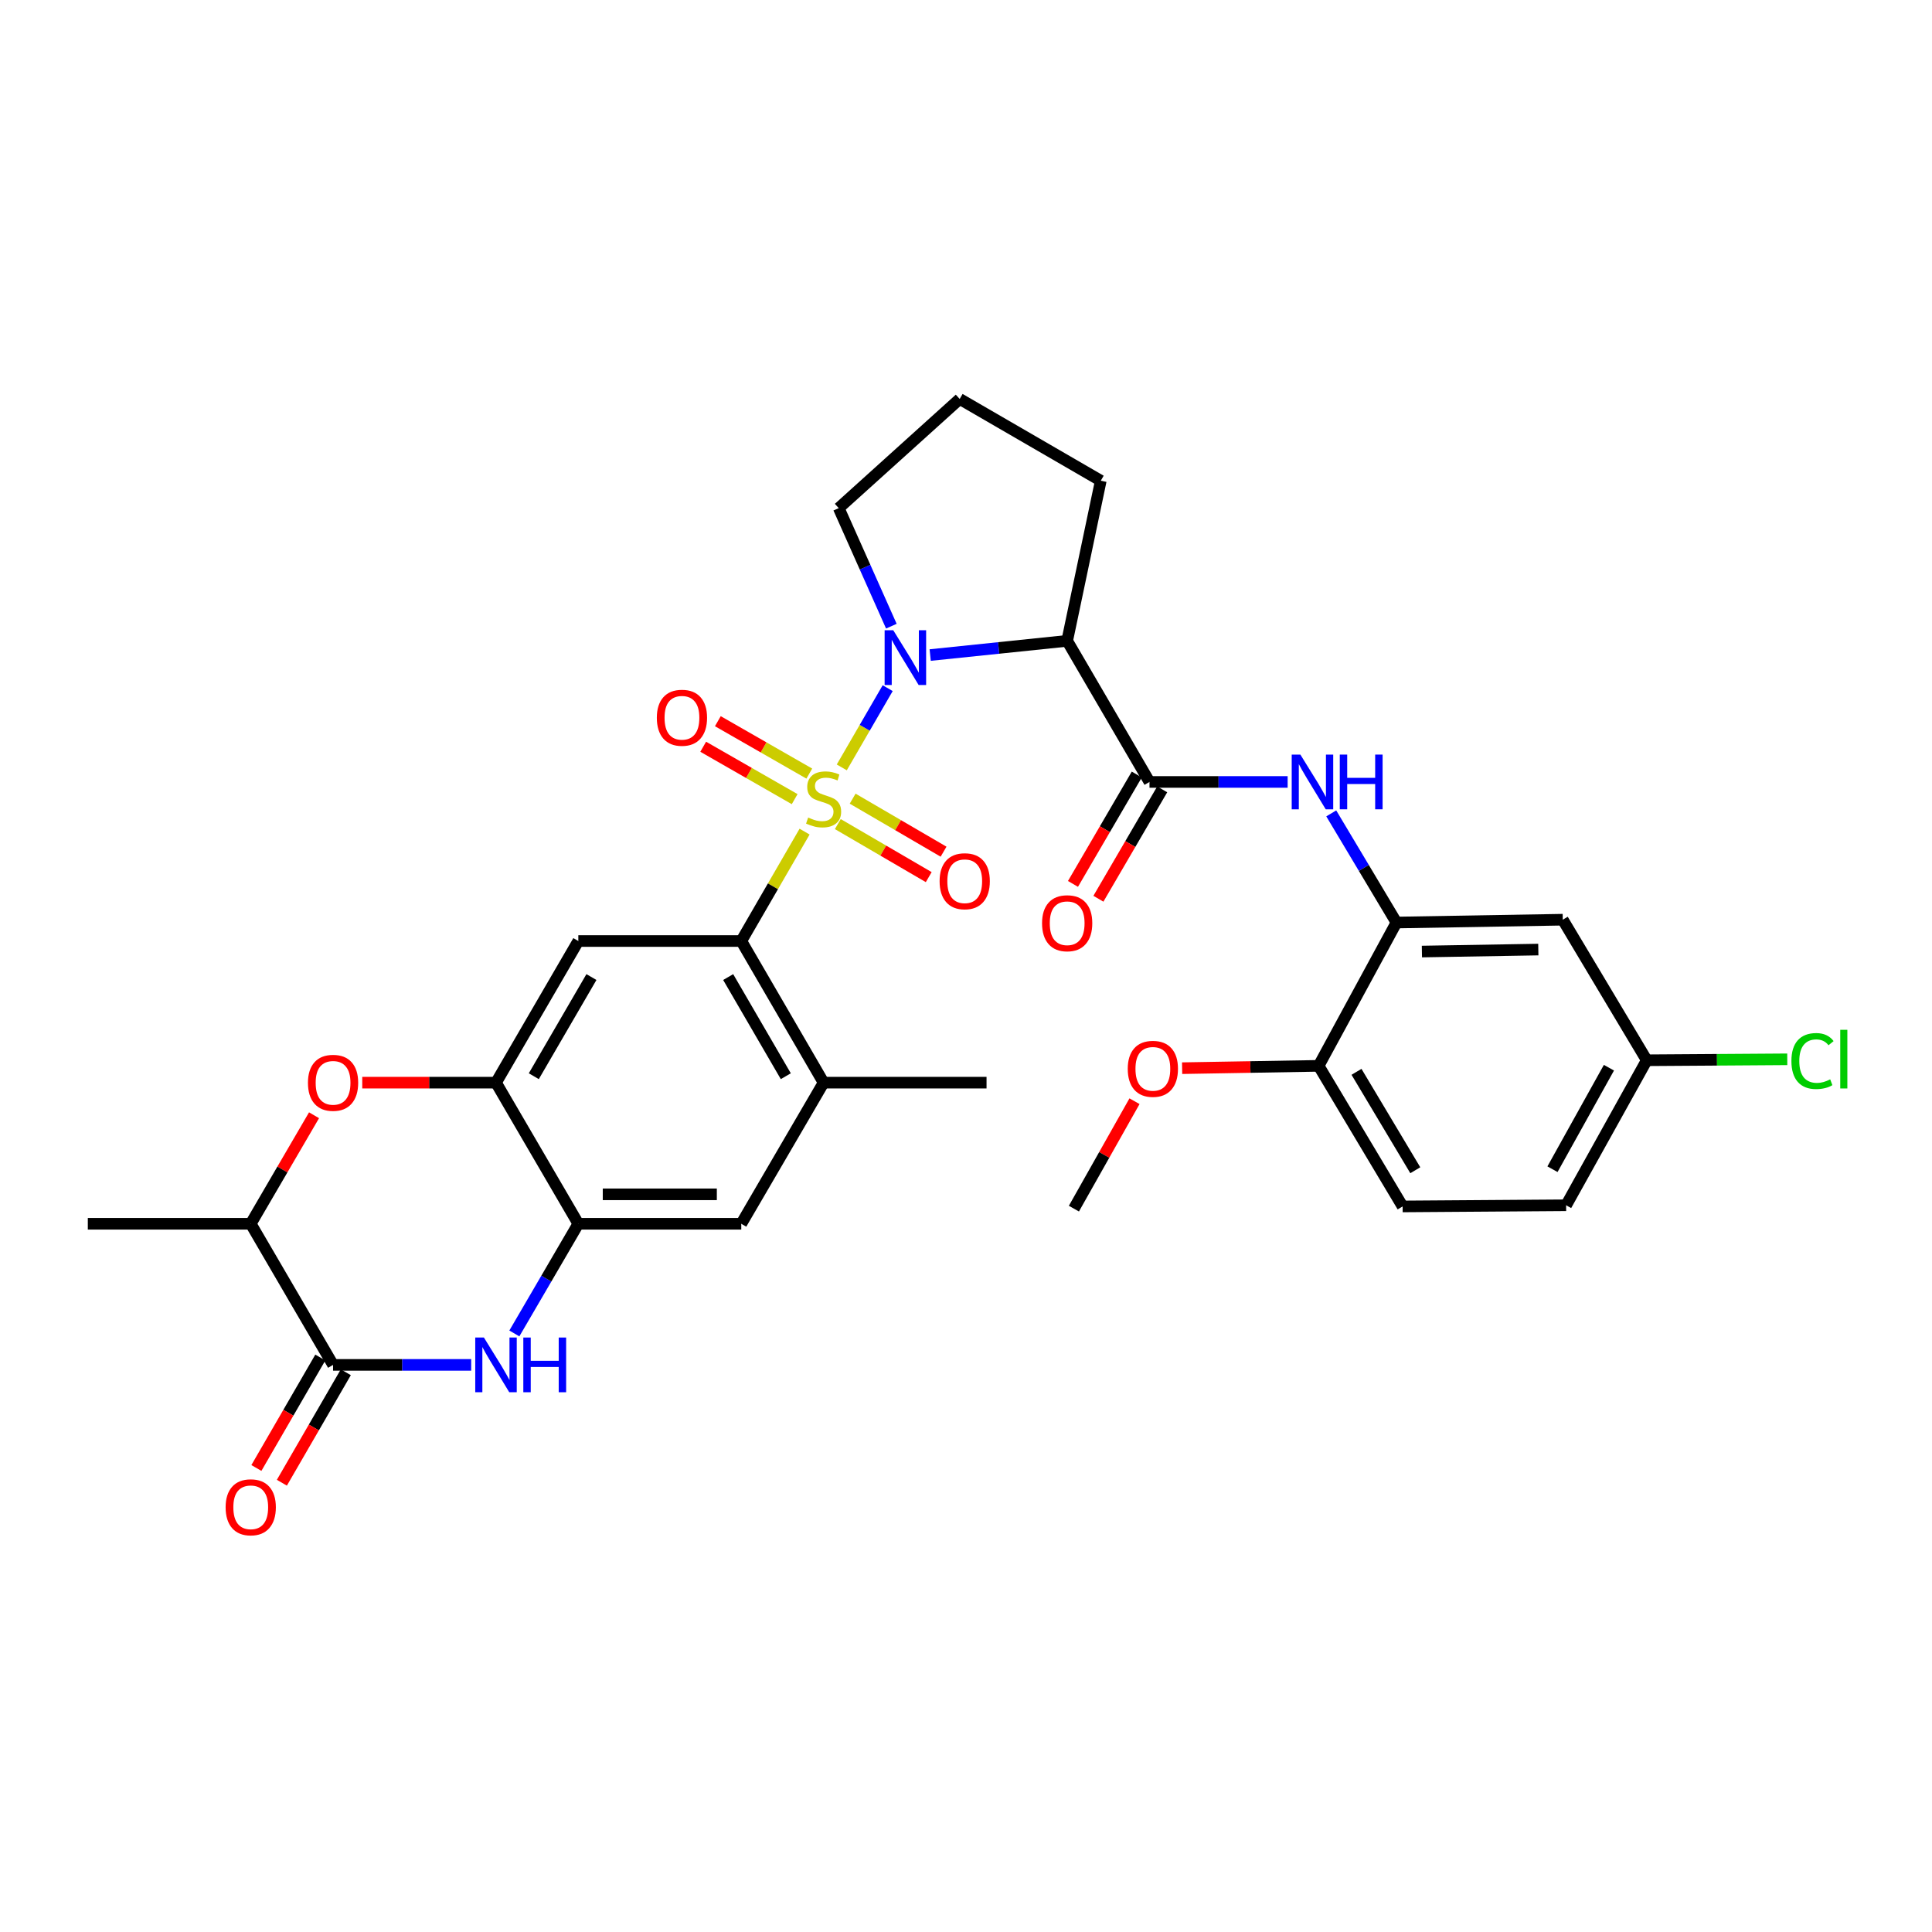 <?xml version='1.0' encoding='iso-8859-1'?>
<svg version='1.1' baseProfile='full'
              xmlns='http://www.w3.org/2000/svg'
                      xmlns:rdkit='http://www.rdkit.org/xml'
                      xmlns:xlink='http://www.w3.org/1999/xlink'
                  xml:space='preserve'
width='1000px' height='1000px' viewBox='0 0 1000 1000'>
<!-- END OF HEADER -->
<rect style='opacity:1.0;fill:#FFFFFF;stroke:none' width='1000' height='1000' x='0' y='0'> </rect>
<path class='bond-0' d='M 435.701,397.206 L 447.583,376.697' style='fill:none;fill-rule:evenodd;stroke:#CCCC00;stroke-width:6px;stroke-linecap:butt;stroke-linejoin:miter;stroke-opacity:1' />
<path class='bond-0' d='M 447.583,376.697 L 459.466,356.189' style='fill:none;fill-rule:evenodd;stroke:#0000FF;stroke-width:6px;stroke-linecap:butt;stroke-linejoin:miter;stroke-opacity:1' />
<path class='bond-1' d='M 416.455,430.443 L 400.07,458.757' style='fill:none;fill-rule:evenodd;stroke:#CCCC00;stroke-width:6px;stroke-linecap:butt;stroke-linejoin:miter;stroke-opacity:1' />
<path class='bond-1' d='M 400.07,458.757 L 383.685,487.07' style='fill:none;fill-rule:evenodd;stroke:#000000;stroke-width:6px;stroke-linecap:butt;stroke-linejoin:miter;stroke-opacity:1' />
<path class='bond-14' d='M 433.652,426.548 L 457.18,440.272' style='fill:none;fill-rule:evenodd;stroke:#CCCC00;stroke-width:6px;stroke-linecap:butt;stroke-linejoin:miter;stroke-opacity:1' />
<path class='bond-14' d='M 457.18,440.272 L 480.709,453.996' style='fill:none;fill-rule:evenodd;stroke:#FF0000;stroke-width:6px;stroke-linecap:butt;stroke-linejoin:miter;stroke-opacity:1' />
<path class='bond-14' d='M 441.33,413.384 L 464.859,427.108' style='fill:none;fill-rule:evenodd;stroke:#CCCC00;stroke-width:6px;stroke-linecap:butt;stroke-linejoin:miter;stroke-opacity:1' />
<path class='bond-14' d='M 464.859,427.108 L 488.387,440.831' style='fill:none;fill-rule:evenodd;stroke:#FF0000;stroke-width:6px;stroke-linecap:butt;stroke-linejoin:miter;stroke-opacity:1' />
<path class='bond-15' d='M 418.893,400.412 L 395.224,386.85' style='fill:none;fill-rule:evenodd;stroke:#CCCC00;stroke-width:6px;stroke-linecap:butt;stroke-linejoin:miter;stroke-opacity:1' />
<path class='bond-15' d='M 395.224,386.85 L 371.555,373.288' style='fill:none;fill-rule:evenodd;stroke:#FF0000;stroke-width:6px;stroke-linecap:butt;stroke-linejoin:miter;stroke-opacity:1' />
<path class='bond-15' d='M 411.316,413.635 L 387.647,400.073' style='fill:none;fill-rule:evenodd;stroke:#CCCC00;stroke-width:6px;stroke-linecap:butt;stroke-linejoin:miter;stroke-opacity:1' />
<path class='bond-15' d='M 387.647,400.073 L 363.978,386.511' style='fill:none;fill-rule:evenodd;stroke:#FF0000;stroke-width:6px;stroke-linecap:butt;stroke-linejoin:miter;stroke-opacity:1' />
<path class='bond-2' d='M 481.466,339.055 L 516.915,335.378' style='fill:none;fill-rule:evenodd;stroke:#0000FF;stroke-width:6px;stroke-linecap:butt;stroke-linejoin:miter;stroke-opacity:1' />
<path class='bond-2' d='M 516.915,335.378 L 552.364,331.7' style='fill:none;fill-rule:evenodd;stroke:#000000;stroke-width:6px;stroke-linecap:butt;stroke-linejoin:miter;stroke-opacity:1' />
<path class='bond-23' d='M 461.366,324.109 L 447.747,293.556' style='fill:none;fill-rule:evenodd;stroke:#0000FF;stroke-width:6px;stroke-linecap:butt;stroke-linejoin:miter;stroke-opacity:1' />
<path class='bond-23' d='M 447.747,293.556 L 434.128,263.003' style='fill:none;fill-rule:evenodd;stroke:#000000;stroke-width:6px;stroke-linecap:butt;stroke-linejoin:miter;stroke-opacity:1' />
<path class='bond-6' d='M 383.685,487.07 L 299.341,487.07' style='fill:none;fill-rule:evenodd;stroke:#000000;stroke-width:6px;stroke-linecap:butt;stroke-linejoin:miter;stroke-opacity:1' />
<path class='bond-12' d='M 383.685,487.07 L 426.297,560.382' style='fill:none;fill-rule:evenodd;stroke:#000000;stroke-width:6px;stroke-linecap:butt;stroke-linejoin:miter;stroke-opacity:1' />
<path class='bond-12' d='M 376.901,505.725 L 406.729,557.044' style='fill:none;fill-rule:evenodd;stroke:#000000;stroke-width:6px;stroke-linecap:butt;stroke-linejoin:miter;stroke-opacity:1' />
<path class='bond-3' d='M 552.364,331.7 L 594.976,404.733' style='fill:none;fill-rule:evenodd;stroke:#000000;stroke-width:6px;stroke-linecap:butt;stroke-linejoin:miter;stroke-opacity:1' />
<path class='bond-24' d='M 552.364,331.7 L 569.763,248.821' style='fill:none;fill-rule:evenodd;stroke:#000000;stroke-width:6px;stroke-linecap:butt;stroke-linejoin:miter;stroke-opacity:1' />
<path class='bond-10' d='M 594.976,404.733 L 630.728,404.733' style='fill:none;fill-rule:evenodd;stroke:#000000;stroke-width:6px;stroke-linecap:butt;stroke-linejoin:miter;stroke-opacity:1' />
<path class='bond-10' d='M 630.728,404.733 L 666.479,404.733' style='fill:none;fill-rule:evenodd;stroke:#0000FF;stroke-width:6px;stroke-linecap:butt;stroke-linejoin:miter;stroke-opacity:1' />
<path class='bond-19' d='M 588.394,400.893 L 571.881,429.201' style='fill:none;fill-rule:evenodd;stroke:#000000;stroke-width:6px;stroke-linecap:butt;stroke-linejoin:miter;stroke-opacity:1' />
<path class='bond-19' d='M 571.881,429.201 L 555.369,457.509' style='fill:none;fill-rule:evenodd;stroke:#FF0000;stroke-width:6px;stroke-linecap:butt;stroke-linejoin:miter;stroke-opacity:1' />
<path class='bond-19' d='M 601.558,408.572 L 585.045,436.88' style='fill:none;fill-rule:evenodd;stroke:#000000;stroke-width:6px;stroke-linecap:butt;stroke-linejoin:miter;stroke-opacity:1' />
<path class='bond-19' d='M 585.045,436.88 L 568.532,465.188' style='fill:none;fill-rule:evenodd;stroke:#FF0000;stroke-width:6px;stroke-linecap:butt;stroke-linejoin:miter;stroke-opacity:1' />
<path class='bond-4' d='M 266.223,690.19 L 282.782,661.806' style='fill:none;fill-rule:evenodd;stroke:#0000FF;stroke-width:6px;stroke-linecap:butt;stroke-linejoin:miter;stroke-opacity:1' />
<path class='bond-4' d='M 282.782,661.806 L 299.341,633.423' style='fill:none;fill-rule:evenodd;stroke:#000000;stroke-width:6px;stroke-linecap:butt;stroke-linejoin:miter;stroke-opacity:1' />
<path class='bond-5' d='M 243.88,706.464 L 208.137,706.464' style='fill:none;fill-rule:evenodd;stroke:#0000FF;stroke-width:6px;stroke-linecap:butt;stroke-linejoin:miter;stroke-opacity:1' />
<path class='bond-5' d='M 208.137,706.464 L 172.394,706.464' style='fill:none;fill-rule:evenodd;stroke:#000000;stroke-width:6px;stroke-linecap:butt;stroke-linejoin:miter;stroke-opacity:1' />
<path class='bond-20' d='M 165.799,702.647 L 149.252,731.236' style='fill:none;fill-rule:evenodd;stroke:#000000;stroke-width:6px;stroke-linecap:butt;stroke-linejoin:miter;stroke-opacity:1' />
<path class='bond-20' d='M 149.252,731.236 L 132.705,759.825' style='fill:none;fill-rule:evenodd;stroke:#FF0000;stroke-width:6px;stroke-linecap:butt;stroke-linejoin:miter;stroke-opacity:1' />
<path class='bond-20' d='M 178.988,710.281 L 162.442,738.87' style='fill:none;fill-rule:evenodd;stroke:#000000;stroke-width:6px;stroke-linecap:butt;stroke-linejoin:miter;stroke-opacity:1' />
<path class='bond-20' d='M 162.442,738.87 L 145.895,767.459' style='fill:none;fill-rule:evenodd;stroke:#FF0000;stroke-width:6px;stroke-linecap:butt;stroke-linejoin:miter;stroke-opacity:1' />
<path class='bond-34' d='M 172.394,706.464 L 129.781,633.423' style='fill:none;fill-rule:evenodd;stroke:#000000;stroke-width:6px;stroke-linecap:butt;stroke-linejoin:miter;stroke-opacity:1' />
<path class='bond-7' d='M 299.341,487.07 L 256.729,560.382' style='fill:none;fill-rule:evenodd;stroke:#000000;stroke-width:6px;stroke-linecap:butt;stroke-linejoin:miter;stroke-opacity:1' />
<path class='bond-7' d='M 306.125,505.725 L 276.296,557.044' style='fill:none;fill-rule:evenodd;stroke:#000000;stroke-width:6px;stroke-linecap:butt;stroke-linejoin:miter;stroke-opacity:1' />
<path class='bond-9' d='M 256.729,560.382 L 222.115,560.382' style='fill:none;fill-rule:evenodd;stroke:#000000;stroke-width:6px;stroke-linecap:butt;stroke-linejoin:miter;stroke-opacity:1' />
<path class='bond-9' d='M 222.115,560.382 L 187.502,560.382' style='fill:none;fill-rule:evenodd;stroke:#FF0000;stroke-width:6px;stroke-linecap:butt;stroke-linejoin:miter;stroke-opacity:1' />
<path class='bond-33' d='M 256.729,560.382 L 299.341,633.423' style='fill:none;fill-rule:evenodd;stroke:#000000;stroke-width:6px;stroke-linecap:butt;stroke-linejoin:miter;stroke-opacity:1' />
<path class='bond-8' d='M 299.341,633.423 L 383.685,633.423' style='fill:none;fill-rule:evenodd;stroke:#000000;stroke-width:6px;stroke-linecap:butt;stroke-linejoin:miter;stroke-opacity:1' />
<path class='bond-8' d='M 311.993,618.183 L 371.033,618.183' style='fill:none;fill-rule:evenodd;stroke:#000000;stroke-width:6px;stroke-linecap:butt;stroke-linejoin:miter;stroke-opacity:1' />
<path class='bond-13' d='M 162.549,577.256 L 146.165,605.339' style='fill:none;fill-rule:evenodd;stroke:#FF0000;stroke-width:6px;stroke-linecap:butt;stroke-linejoin:miter;stroke-opacity:1' />
<path class='bond-13' d='M 146.165,605.339 L 129.781,633.423' style='fill:none;fill-rule:evenodd;stroke:#000000;stroke-width:6px;stroke-linecap:butt;stroke-linejoin:miter;stroke-opacity:1' />
<path class='bond-11' d='M 689.054,421.012 L 705.929,449.258' style='fill:none;fill-rule:evenodd;stroke:#0000FF;stroke-width:6px;stroke-linecap:butt;stroke-linejoin:miter;stroke-opacity:1' />
<path class='bond-11' d='M 705.929,449.258 L 722.804,477.503' style='fill:none;fill-rule:evenodd;stroke:#000000;stroke-width:6px;stroke-linecap:butt;stroke-linejoin:miter;stroke-opacity:1' />
<path class='bond-17' d='M 722.804,477.503 L 808.883,476.038' style='fill:none;fill-rule:evenodd;stroke:#000000;stroke-width:6px;stroke-linecap:butt;stroke-linejoin:miter;stroke-opacity:1' />
<path class='bond-17' d='M 735.975,492.521 L 796.231,491.496' style='fill:none;fill-rule:evenodd;stroke:#000000;stroke-width:6px;stroke-linecap:butt;stroke-linejoin:miter;stroke-opacity:1' />
<path class='bond-18' d='M 722.804,477.503 L 682.52,551.678' style='fill:none;fill-rule:evenodd;stroke:#000000;stroke-width:6px;stroke-linecap:butt;stroke-linejoin:miter;stroke-opacity:1' />
<path class='bond-16' d='M 426.297,560.382 L 383.685,633.423' style='fill:none;fill-rule:evenodd;stroke:#000000;stroke-width:6px;stroke-linecap:butt;stroke-linejoin:miter;stroke-opacity:1' />
<path class='bond-28' d='M 426.297,560.382 L 510.632,560.382' style='fill:none;fill-rule:evenodd;stroke:#000000;stroke-width:6px;stroke-linecap:butt;stroke-linejoin:miter;stroke-opacity:1' />
<path class='bond-30' d='M 129.781,633.423 L 45.455,633.423' style='fill:none;fill-rule:evenodd;stroke:#000000;stroke-width:6px;stroke-linecap:butt;stroke-linejoin:miter;stroke-opacity:1' />
<path class='bond-22' d='M 808.883,476.038 L 852.359,548.791' style='fill:none;fill-rule:evenodd;stroke:#000000;stroke-width:6px;stroke-linecap:butt;stroke-linejoin:miter;stroke-opacity:1' />
<path class='bond-21' d='M 682.52,551.678 L 725.996,624.448' style='fill:none;fill-rule:evenodd;stroke:#000000;stroke-width:6px;stroke-linecap:butt;stroke-linejoin:miter;stroke-opacity:1' />
<path class='bond-21' d='M 702.124,554.778 L 732.557,605.717' style='fill:none;fill-rule:evenodd;stroke:#000000;stroke-width:6px;stroke-linecap:butt;stroke-linejoin:miter;stroke-opacity:1' />
<path class='bond-27' d='M 682.52,551.678 L 647.193,552.281' style='fill:none;fill-rule:evenodd;stroke:#000000;stroke-width:6px;stroke-linecap:butt;stroke-linejoin:miter;stroke-opacity:1' />
<path class='bond-27' d='M 647.193,552.281 L 611.865,552.885' style='fill:none;fill-rule:evenodd;stroke:#FF0000;stroke-width:6px;stroke-linecap:butt;stroke-linejoin:miter;stroke-opacity:1' />
<path class='bond-25' d='M 725.996,624.448 L 810.619,623.847' style='fill:none;fill-rule:evenodd;stroke:#000000;stroke-width:6px;stroke-linecap:butt;stroke-linejoin:miter;stroke-opacity:1' />
<path class='bond-26' d='M 852.359,548.791 L 888.722,548.544' style='fill:none;fill-rule:evenodd;stroke:#000000;stroke-width:6px;stroke-linecap:butt;stroke-linejoin:miter;stroke-opacity:1' />
<path class='bond-26' d='M 888.722,548.544 L 925.086,548.296' style='fill:none;fill-rule:evenodd;stroke:#00CC00;stroke-width:6px;stroke-linecap:butt;stroke-linejoin:miter;stroke-opacity:1' />
<path class='bond-35' d='M 852.359,548.791 L 810.619,623.847' style='fill:none;fill-rule:evenodd;stroke:#000000;stroke-width:6px;stroke-linecap:butt;stroke-linejoin:miter;stroke-opacity:1' />
<path class='bond-35' d='M 832.779,552.643 L 803.561,605.182' style='fill:none;fill-rule:evenodd;stroke:#000000;stroke-width:6px;stroke-linecap:butt;stroke-linejoin:miter;stroke-opacity:1' />
<path class='bond-29' d='M 434.128,263.003 L 496.73,206.497' style='fill:none;fill-rule:evenodd;stroke:#000000;stroke-width:6px;stroke-linecap:butt;stroke-linejoin:miter;stroke-opacity:1' />
<path class='bond-32' d='M 569.763,248.821 L 496.73,206.497' style='fill:none;fill-rule:evenodd;stroke:#000000;stroke-width:6px;stroke-linecap:butt;stroke-linejoin:miter;stroke-opacity:1' />
<path class='bond-31' d='M 587.221,569.983 L 571.537,597.787' style='fill:none;fill-rule:evenodd;stroke:#FF0000;stroke-width:6px;stroke-linecap:butt;stroke-linejoin:miter;stroke-opacity:1' />
<path class='bond-31' d='M 571.537,597.787 L 555.852,625.591' style='fill:none;fill-rule:evenodd;stroke:#000000;stroke-width:6px;stroke-linecap:butt;stroke-linejoin:miter;stroke-opacity:1' />
<path  class='atom-0' d='M 418.297 423.157
Q 418.617 423.277, 419.937 423.837
Q 421.257 424.397, 422.697 424.757
Q 424.177 425.077, 425.617 425.077
Q 428.297 425.077, 429.857 423.797
Q 431.417 422.477, 431.417 420.197
Q 431.417 418.637, 430.617 417.677
Q 429.857 416.717, 428.657 416.197
Q 427.457 415.677, 425.457 415.077
Q 422.937 414.317, 421.417 413.597
Q 419.937 412.877, 418.857 411.357
Q 417.817 409.837, 417.817 407.277
Q 417.817 403.717, 420.217 401.517
Q 422.657 399.317, 427.457 399.317
Q 430.737 399.317, 434.457 400.877
L 433.537 403.957
Q 430.137 402.557, 427.577 402.557
Q 424.817 402.557, 423.297 403.717
Q 421.777 404.837, 421.817 406.797
Q 421.817 408.317, 422.577 409.237
Q 423.377 410.157, 424.497 410.677
Q 425.657 411.197, 427.577 411.797
Q 430.137 412.597, 431.657 413.397
Q 433.177 414.197, 434.257 415.837
Q 435.377 417.437, 435.377 420.197
Q 435.377 424.117, 432.737 426.237
Q 430.137 428.317, 425.777 428.317
Q 423.257 428.317, 421.337 427.757
Q 419.457 427.237, 417.217 426.317
L 418.297 423.157
' fill='#CCCC00'/>
<path  class='atom-1' d='M 462.361 326.227
L 471.641 341.227
Q 472.561 342.707, 474.041 345.387
Q 475.521 348.067, 475.601 348.227
L 475.601 326.227
L 479.361 326.227
L 479.361 354.547
L 475.481 354.547
L 465.521 338.147
Q 464.361 336.227, 463.121 334.027
Q 461.921 331.827, 461.561 331.147
L 461.561 354.547
L 457.881 354.547
L 457.881 326.227
L 462.361 326.227
' fill='#0000FF'/>
<path  class='atom-5' d='M 250.469 692.304
L 259.749 707.304
Q 260.669 708.784, 262.149 711.464
Q 263.629 714.144, 263.709 714.304
L 263.709 692.304
L 267.469 692.304
L 267.469 720.624
L 263.589 720.624
L 253.629 704.224
Q 252.469 702.304, 251.229 700.104
Q 250.029 697.904, 249.669 697.224
L 249.669 720.624
L 245.989 720.624
L 245.989 692.304
L 250.469 692.304
' fill='#0000FF'/>
<path  class='atom-5' d='M 270.869 692.304
L 274.709 692.304
L 274.709 704.344
L 289.189 704.344
L 289.189 692.304
L 293.029 692.304
L 293.029 720.624
L 289.189 720.624
L 289.189 707.544
L 274.709 707.544
L 274.709 720.624
L 270.869 720.624
L 270.869 692.304
' fill='#0000FF'/>
<path  class='atom-10' d='M 159.394 560.462
Q 159.394 553.662, 162.754 549.862
Q 166.114 546.062, 172.394 546.062
Q 178.674 546.062, 182.034 549.862
Q 185.394 553.662, 185.394 560.462
Q 185.394 567.342, 181.994 571.262
Q 178.594 575.142, 172.394 575.142
Q 166.154 575.142, 162.754 571.262
Q 159.394 567.382, 159.394 560.462
M 172.394 571.942
Q 176.714 571.942, 179.034 569.062
Q 181.394 566.142, 181.394 560.462
Q 181.394 554.902, 179.034 552.102
Q 176.714 549.262, 172.394 549.262
Q 168.074 549.262, 165.714 552.062
Q 163.394 554.862, 163.394 560.462
Q 163.394 566.182, 165.714 569.062
Q 168.074 571.942, 172.394 571.942
' fill='#FF0000'/>
<path  class='atom-11' d='M 673.068 390.573
L 682.348 405.573
Q 683.268 407.053, 684.748 409.733
Q 686.228 412.413, 686.308 412.573
L 686.308 390.573
L 690.068 390.573
L 690.068 418.893
L 686.188 418.893
L 676.228 402.493
Q 675.068 400.573, 673.828 398.373
Q 672.628 396.173, 672.268 395.493
L 672.268 418.893
L 668.588 418.893
L 668.588 390.573
L 673.068 390.573
' fill='#0000FF'/>
<path  class='atom-11' d='M 693.468 390.573
L 697.308 390.573
L 697.308 402.613
L 711.788 402.613
L 711.788 390.573
L 715.628 390.573
L 715.628 418.893
L 711.788 418.893
L 711.788 405.813
L 697.308 405.813
L 697.308 418.893
L 693.468 418.893
L 693.468 390.573
' fill='#0000FF'/>
<path  class='atom-15' d='M 486.338 456.12
Q 486.338 449.32, 489.698 445.52
Q 493.058 441.72, 499.338 441.72
Q 505.618 441.72, 508.978 445.52
Q 512.338 449.32, 512.338 456.12
Q 512.338 463, 508.938 466.92
Q 505.538 470.8, 499.338 470.8
Q 493.098 470.8, 489.698 466.92
Q 486.338 463.04, 486.338 456.12
M 499.338 467.6
Q 503.658 467.6, 505.978 464.72
Q 508.338 461.8, 508.338 456.12
Q 508.338 450.56, 505.978 447.76
Q 503.658 444.92, 499.338 444.92
Q 495.018 444.92, 492.658 447.72
Q 490.338 450.52, 490.338 456.12
Q 490.338 461.84, 492.658 464.72
Q 495.018 467.6, 499.338 467.6
' fill='#FF0000'/>
<path  class='atom-16' d='M 339.977 371.506
Q 339.977 364.706, 343.337 360.906
Q 346.697 357.106, 352.977 357.106
Q 359.257 357.106, 362.617 360.906
Q 365.977 364.706, 365.977 371.506
Q 365.977 378.386, 362.577 382.306
Q 359.177 386.186, 352.977 386.186
Q 346.737 386.186, 343.337 382.306
Q 339.977 378.426, 339.977 371.506
M 352.977 382.986
Q 357.297 382.986, 359.617 380.106
Q 361.977 377.186, 361.977 371.506
Q 361.977 365.946, 359.617 363.146
Q 357.297 360.306, 352.977 360.306
Q 348.657 360.306, 346.297 363.106
Q 343.977 365.906, 343.977 371.506
Q 343.977 377.226, 346.297 380.106
Q 348.657 382.986, 352.977 382.986
' fill='#FF0000'/>
<path  class='atom-20' d='M 539.364 477.862
Q 539.364 471.062, 542.724 467.262
Q 546.084 463.462, 552.364 463.462
Q 558.644 463.462, 562.004 467.262
Q 565.364 471.062, 565.364 477.862
Q 565.364 484.742, 561.964 488.662
Q 558.564 492.542, 552.364 492.542
Q 546.124 492.542, 542.724 488.662
Q 539.364 484.782, 539.364 477.862
M 552.364 489.342
Q 556.684 489.342, 559.004 486.462
Q 561.364 483.542, 561.364 477.862
Q 561.364 472.302, 559.004 469.502
Q 556.684 466.662, 552.364 466.662
Q 548.044 466.662, 545.684 469.462
Q 543.364 472.262, 543.364 477.862
Q 543.364 483.582, 545.684 486.462
Q 548.044 489.342, 552.364 489.342
' fill='#FF0000'/>
<path  class='atom-21' d='M 116.781 780.169
Q 116.781 773.369, 120.141 769.569
Q 123.501 765.769, 129.781 765.769
Q 136.061 765.769, 139.421 769.569
Q 142.781 773.369, 142.781 780.169
Q 142.781 787.049, 139.381 790.969
Q 135.981 794.849, 129.781 794.849
Q 123.541 794.849, 120.141 790.969
Q 116.781 787.089, 116.781 780.169
M 129.781 791.649
Q 134.101 791.649, 136.421 788.769
Q 138.781 785.849, 138.781 780.169
Q 138.781 774.609, 136.421 771.809
Q 134.101 768.969, 129.781 768.969
Q 125.461 768.969, 123.101 771.769
Q 120.781 774.569, 120.781 780.169
Q 120.781 785.889, 123.101 788.769
Q 125.461 791.649, 129.781 791.649
' fill='#FF0000'/>
<path  class='atom-27' d='M 927.231 549.187
Q 927.231 542.147, 930.511 538.467
Q 933.831 534.747, 940.111 534.747
Q 945.951 534.747, 949.071 538.867
L 946.431 541.027
Q 944.151 538.027, 940.111 538.027
Q 935.831 538.027, 933.551 540.907
Q 931.311 543.747, 931.311 549.187
Q 931.311 554.787, 933.631 557.667
Q 935.991 560.547, 940.551 560.547
Q 943.671 560.547, 947.311 558.667
L 948.431 561.667
Q 946.951 562.627, 944.711 563.187
Q 942.471 563.747, 939.991 563.747
Q 933.831 563.747, 930.511 559.987
Q 927.231 556.227, 927.231 549.187
' fill='#00CC00'/>
<path  class='atom-27' d='M 952.511 533.027
L 956.191 533.027
L 956.191 563.387
L 952.511 563.387
L 952.511 533.027
' fill='#00CC00'/>
<path  class='atom-28' d='M 583.72 553.223
Q 583.72 546.423, 587.08 542.623
Q 590.44 538.823, 596.72 538.823
Q 603 538.823, 606.36 542.623
Q 609.72 546.423, 609.72 553.223
Q 609.72 560.103, 606.32 564.023
Q 602.92 567.903, 596.72 567.903
Q 590.48 567.903, 587.08 564.023
Q 583.72 560.143, 583.72 553.223
M 596.72 564.703
Q 601.04 564.703, 603.36 561.823
Q 605.72 558.903, 605.72 553.223
Q 605.72 547.663, 603.36 544.863
Q 601.04 542.023, 596.72 542.023
Q 592.4 542.023, 590.04 544.823
Q 587.72 547.623, 587.72 553.223
Q 587.72 558.943, 590.04 561.823
Q 592.4 564.703, 596.72 564.703
' fill='#FF0000'/>
</svg>

